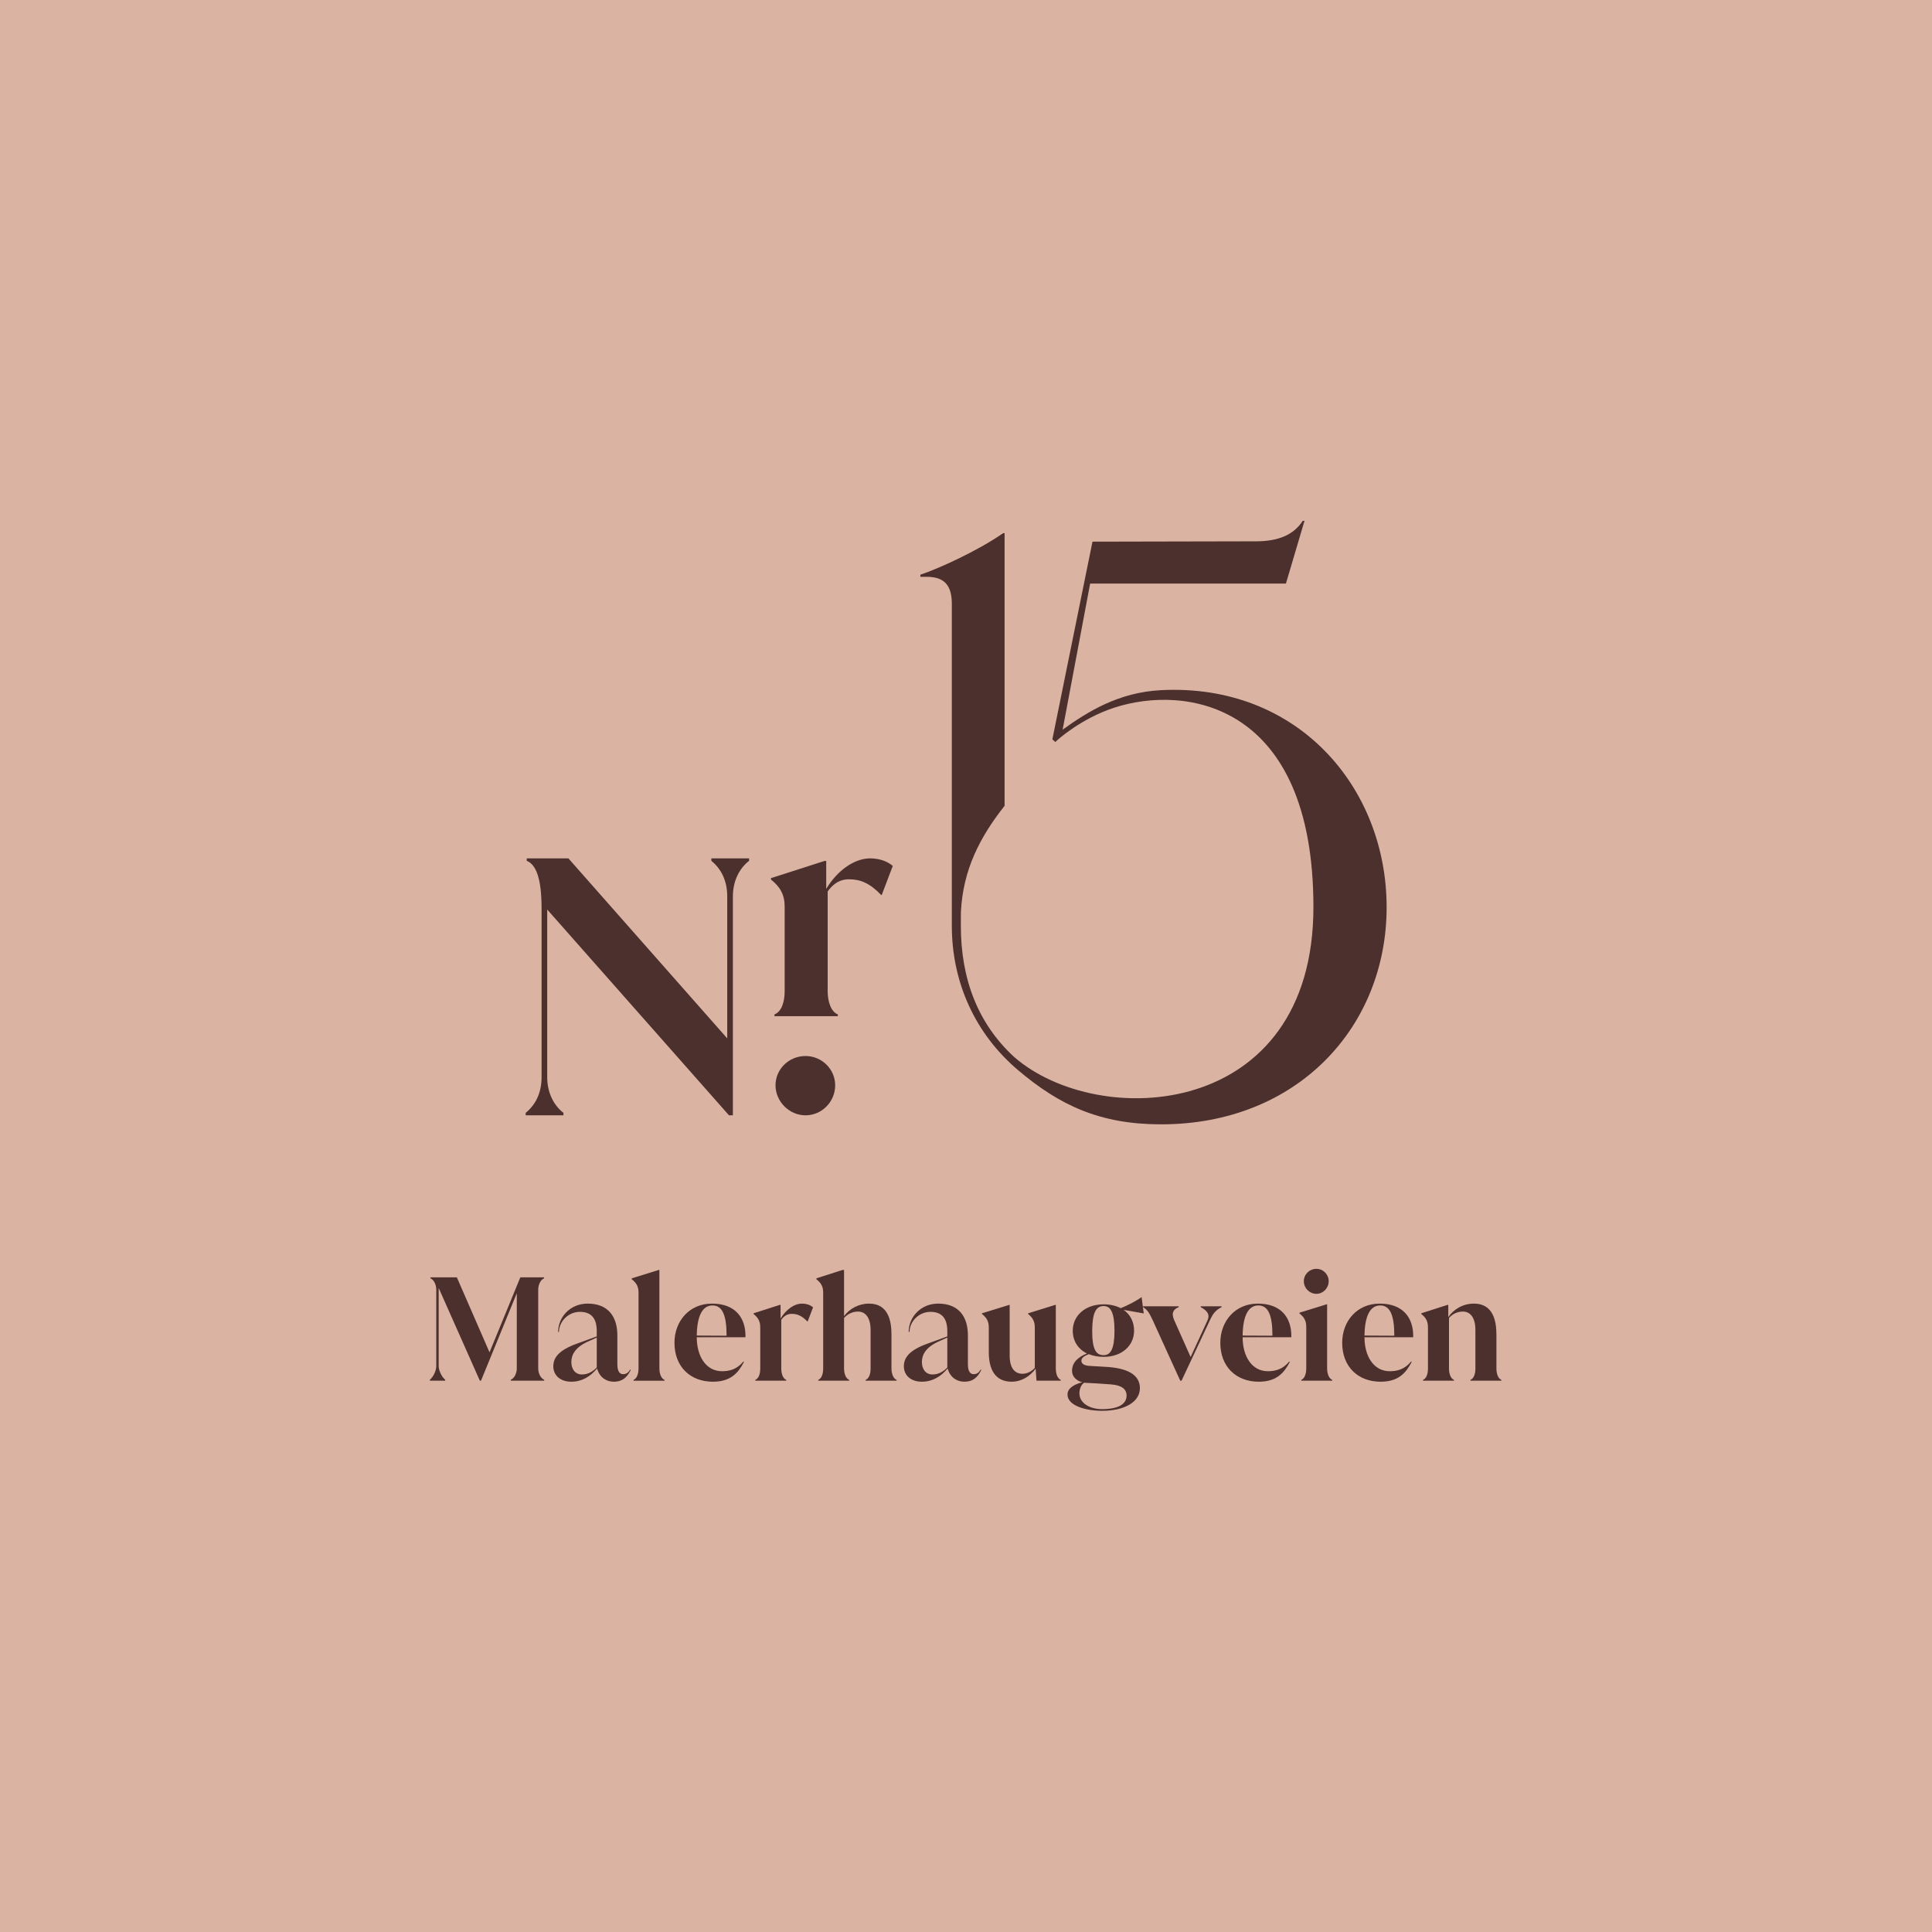<?xml version="1.0" encoding="UTF-8"?> <svg xmlns="http://www.w3.org/2000/svg" xmlns:xlink="http://www.w3.org/1999/xlink" width="5119px" height="5119px" viewBox="0 0 5119 5119"> <title>Group</title> <g id="Page-1" stroke="none" stroke-width="1" fill="none" fill-rule="evenodd"> <g id="Group"> <rect id="vb" fill="#DAB3A3" x="0" y="0" width="5119" height="5119"></rect> <g id="M15-logo" transform="translate(1139, 1380)" fill="#4C302D" fill-rule="nonzero"> <path d="M287.068,2245.972 C287.068,2258.399 293.432,2271.944 302.849,2275.685 L302.849,2278.308 L214.441,2278.308 L214.441,2275.685 C223.858,2271.944 230.265,2258.399 230.265,2245.972 L230.265,2046.581 L135.45,2278.308 L132.44,2278.308 L23.306,2032.649 L23.306,2239.952 C23.306,2250.1 30.831,2268.16 40.635,2275.685 L40.635,2278.308 L0,2278.308 L0,2275.685 C10.148,2267.429 16.942,2250.1 16.942,2239.952 L16.942,2036.777 C16.942,2024.393 10.922,2010.848 1.505,2007.064 L1.505,2004.441 L71.466,2004.441 L158.025,2203.101 L239.639,2004.441 L302.505,2004.441 L302.505,2007.064 C293.088,2010.848 287.068,2024.393 287.068,2036.777 L287.068,2245.972 Z" id="Fill-401"></path> <path d="M442.165,2243.344 L442.165,2163.966 L418.085,2174.888 C383.857,2190.669 374.827,2210.621 374.827,2229.025 C374.827,2245.623 383.47,2261.791 403.035,2261.791 C419.59,2261.791 432.748,2253.148 442.165,2243.344 L442.165,2243.344 Z M530.96,2248.633 L532.078,2250.095 C521.543,2271.165 508.729,2280.969 487.315,2280.969 C469.255,2280.969 450.421,2271.165 443.283,2246.741 L442.896,2245.967 C425.223,2267.424 402.648,2280.969 374.827,2280.969 C346.232,2280.969 327.054,2264.801 327.054,2239.947 C327.054,2215.867 343.609,2196.689 389.49,2180.134 L442.165,2160.913 L442.165,2146.637 C442.165,2121.439 433.909,2095.854 397.746,2095.854 C365.797,2095.854 342.061,2122.557 342.061,2148.916 L339.825,2148.916 C339.825,2111.291 370.312,2074.01 418.085,2074.01 C472.996,2074.01 496.732,2109.399 496.732,2157.946 L496.732,2234.314 C496.732,2255.384 503.87,2261.017 512.513,2261.017 C518.533,2261.017 525.327,2258.394 530.573,2248.633 L530.96,2248.633 Z" id="Fill-403"></path> <path d="M539.672,2278.325 L539.672,2276.089 C549.088,2272.305 552.83,2258.416 552.83,2245.989 L552.83,2044.663 C552.83,2027.764 546.423,2018.734 534.769,2009.317 L534.769,2007.081 C550.551,2002.179 586.327,1991.257 606.236,1984.893 L608.128,1984.893 L608.128,2245.989 C608.128,2258.416 612.255,2272.305 621.673,2276.089 L621.673,2278.325 L539.672,2278.325 Z" id="Fill-405"></path> <path d="M786.122,2159.069 L786.122,2158.682 C786.122,2104.502 774.856,2078.917 748.884,2078.917 C721.02,2078.917 707.862,2108.673 707.131,2158.682 L786.122,2159.069 Z M836.174,2158.295 L836.174,2163.197 L707.131,2163.197 C707.131,2212.518 730.824,2253.153 774.082,2253.153 C793.303,2253.153 813.212,2248.638 830.928,2227.181 L832.003,2229.03 C816.996,2257.281 797.431,2280.974 750.002,2280.974 C689.802,2280.974 648.049,2241.07 648.049,2177.86 C648.049,2120.326 687.566,2074.015 747.379,2074.015 C809.428,2074.015 835.787,2111.64 836.174,2158.295 L836.174,2158.295 Z" id="Fill-407"></path> <path d="M1015.316,2083.819 L1000.997,2121.444 L1000.266,2121.444 C985.603,2106.007 973.219,2101.148 958.513,2101.148 C943.076,2101.148 934.82,2111.64 931.036,2116.929 L931.036,2245.972 C931.036,2258.399 934.82,2272.331 944.237,2276.072 L944.237,2278.308 L862.193,2278.308 L862.193,2276.072 C871.61,2272.331 875.351,2259.517 875.351,2245.972 L875.351,2136.494 C875.351,2120.67 869.331,2110.909 857.678,2101.535 L857.678,2099.643 L926.908,2077.455 L929.187,2077.455 L929.187,2113.532 C942.732,2091 964.533,2074.015 986.334,2074.015 C1000.266,2074.445 1008.952,2078.573 1015.316,2083.819" id="Fill-409"></path> <path d="M1223.032,2245.972 C1223.032,2258.399 1227.16,2272.331 1236.577,2276.072 L1236.577,2278.308 L1154.576,2278.308 L1154.576,2276.072 C1163.95,2272.331 1167.734,2259.517 1167.734,2245.972 L1167.734,2144.406 C1167.734,2109.404 1152.684,2095.128 1134.624,2095.128 C1119.187,2095.128 1106.416,2101.879 1097.386,2112.027 L1097.386,2245.972 C1097.386,2258.399 1101.514,2272.331 1110.931,2276.072 L1110.931,2278.308 L1028.887,2278.308 L1028.887,2276.072 C1038.304,2272.331 1042.088,2259.517 1042.088,2245.972 L1042.088,2044.689 C1042.088,2027.747 1035.681,2018.717 1024.028,2009.343 L1024.028,2007.064 C1039.809,2002.205 1073.306,1991.283 1093.215,1984.876 L1097.386,1984.876 L1097.386,2107.125 C1112.049,2087.56 1136.129,2074.015 1163.606,2074.015 C1213.615,2074.015 1223.032,2118.047 1223.032,2155.672 L1223.032,2245.972 Z" id="Fill-411"></path> <path d="M1370.969,2243.344 L1370.969,2163.966 L1346.889,2174.888 C1312.661,2190.669 1303.631,2210.621 1303.631,2229.025 C1303.631,2245.623 1312.274,2261.791 1331.839,2261.791 C1348.394,2261.791 1361.552,2253.148 1370.969,2243.344 L1370.969,2243.344 Z M1459.764,2248.633 L1460.882,2250.095 C1450.347,2271.165 1437.533,2280.969 1416.119,2280.969 C1398.059,2280.969 1379.225,2271.165 1372.087,2246.741 L1371.743,2245.967 C1354.027,2267.424 1331.452,2280.969 1303.631,2280.969 C1275.036,2280.969 1255.858,2264.801 1255.858,2239.947 C1255.858,2215.867 1272.413,2196.689 1318.294,2180.134 L1370.969,2160.913 L1370.969,2146.637 C1370.969,2121.439 1362.713,2095.854 1326.55,2095.854 C1294.601,2095.854 1270.908,2122.557 1270.908,2148.916 L1268.629,2148.916 C1268.629,2111.291 1299.116,2074.01 1346.889,2074.01 C1401.8,2074.01 1425.536,2109.399 1425.536,2157.946 L1425.536,2234.314 C1425.536,2255.384 1432.674,2261.017 1441.317,2261.017 C1447.337,2261.017 1454.131,2258.394 1459.377,2248.633 L1459.764,2248.633 Z" id="Fill-413"></path> <path d="M1658.467,2245.972 C1658.467,2258.399 1662.208,2272.331 1671.625,2276.072 L1671.625,2278.308 L1607.297,2278.308 L1605.018,2246.359 C1590.398,2266.311 1567.78,2280.974 1541.464,2280.974 C1495.927,2280.974 1480.877,2245.628 1480.877,2202.714 L1480.877,2137.268 C1480.877,2119.939 1474.513,2110.909 1462.817,2101.535 L1462.817,2099.643 C1477.523,2095.128 1514.374,2083.819 1534.713,2077.455 L1536.218,2077.455 L1536.218,2211.744 C1536.218,2245.972 1550.494,2259.904 1570.059,2259.904 C1583.217,2259.904 1594.526,2253.153 1602.782,2244.467 L1602.782,2137.268 C1602.782,2119.939 1596.418,2110.909 1585.109,2101.535 L1585.109,2099.643 L1656.618,2077.455 L1658.467,2077.455 L1658.467,2245.972 Z" id="Fill-415"></path> <path d="M1754.86,2145.902 C1754.86,2195.18 1764.664,2210.617 1785.347,2210.617 C1803.407,2210.617 1813.942,2194.406 1813.942,2145.902 C1813.942,2096.968 1803.407,2080.456 1785.347,2080.456 C1765.395,2080.456 1755.247,2096.968 1754.86,2145.902 L1754.86,2145.902 Z M1845.934,2317.859 C1845.934,2300.143 1832.733,2290.382 1804.912,2288.103 C1778.553,2286.254 1758.644,2284.749 1738.305,2283.975 C1736.8,2283.975 1734.908,2283.588 1733.403,2283.588 C1725.147,2289.221 1721.019,2300.917 1721.019,2311.796 C1721.019,2336.65 1746.604,2353.592 1781.219,2353.592 C1826.369,2353.592 1845.934,2338.886 1845.934,2317.859 L1845.934,2317.859 Z M1788.744,2241.448 C1849.675,2244.458 1881.28,2263.292 1881.28,2297.907 C1881.28,2335.876 1838.366,2358.107 1781.219,2358.107 C1739.81,2358.107 1689.414,2345.293 1689.414,2314.806 C1689.414,2296.015 1711.989,2286.598 1728.544,2282.47 C1712.333,2278.342 1701.454,2266.689 1701.454,2252.37 C1701.454,2227.516 1721.019,2214.358 1740.971,2206.102 C1716.891,2194.406 1703.346,2172.218 1703.346,2145.902 C1703.346,2106.772 1735.295,2075.941 1785.347,2075.941 C1802.633,2075.941 1818.07,2079.682 1830.497,2086.089 C1847.052,2079.682 1871.476,2067.255 1885.795,2056.72 L1891.428,2100.021 L1838.022,2090.604 C1855.695,2102.644 1865.843,2122.209 1865.843,2145.902 C1865.843,2185.032 1833.851,2215.132 1785.347,2215.132 C1770.297,2215.132 1757.139,2212.509 1745.83,2207.951 C1733.403,2212.853 1726.265,2217.755 1726.265,2225.28 C1726.265,2233.923 1734.177,2238.438 1749.571,2239.212 L1788.744,2241.448 Z" id="Fill-417"></path> <path d="M2042.362,2081.191 L2097.66,2081.191 L2097.66,2083.427 C2081.492,2091.339 2074.698,2101.874 2069.065,2113.183 L1991.579,2278.303 L1988.182,2278.303 L1915.211,2118.042 C1908.03,2102.992 1902.784,2090.995 1889.626,2083.427 L1889.626,2081.191 L1984.054,2081.191 L1984.054,2083.427 C1970.509,2088.716 1963.371,2098.477 1972.401,2118.429 L2015.659,2215.523 L2060.035,2119.203 C2067.947,2102.648 2059.304,2092.457 2042.362,2083.427 L2042.362,2081.191 Z" id="Fill-419"></path> <path d="M2232.418,2159.069 L2232.418,2158.682 C2232.418,2104.502 2221.109,2078.917 2195.18,2078.917 C2167.316,2078.917 2154.158,2108.673 2153.427,2158.682 L2232.418,2159.069 Z M2282.47,2158.295 L2282.47,2163.197 L2153.427,2163.197 C2153.427,2212.518 2177.077,2253.153 2220.378,2253.153 C2239.556,2253.153 2259.508,2248.638 2277.181,2227.181 L2278.299,2229.03 C2263.249,2257.281 2243.684,2280.974 2196.298,2280.974 C2136.098,2280.974 2094.345,2241.07 2094.345,2177.86 C2094.345,2120.326 2133.862,2074.015 2193.675,2074.015 C2255.724,2074.015 2282.083,2111.64 2282.47,2158.295 L2282.47,2158.295 Z" id="Fill-421"></path> <path d="M2315.623,2014.593 C2315.623,1996.533 2330.673,1981.87 2349.12,1981.87 C2366.793,1981.87 2381.456,1996.533 2381.456,2014.593 C2381.456,2033.04 2366.793,2048.09 2349.12,2048.09 C2330.673,2048.09 2315.623,2033.04 2315.623,2014.593 L2315.623,2014.593 Z M2308.872,2278.312 L2308.872,2276.076 C2318.289,2272.335 2322.03,2258.403 2322.03,2245.976 L2322.03,2135.38 C2322.03,2118.438 2315.623,2109.408 2303.97,2099.991 L2303.97,2098.099 C2318.633,2093.584 2355.527,2082.318 2375.823,2075.911 L2377.328,2075.911 L2377.328,2245.976 C2377.328,2258.403 2381.456,2272.335 2390.873,2276.076 L2390.873,2278.312 L2308.872,2278.312 Z" id="Fill-423"></path> <path d="M2555.318,2159.069 L2555.318,2158.682 C2555.318,2104.502 2544.009,2078.917 2518.08,2078.917 C2490.216,2078.917 2477.058,2108.673 2476.327,2158.682 L2555.318,2159.069 Z M2605.37,2158.295 L2605.37,2163.197 L2476.327,2163.197 C2476.327,2212.518 2500.02,2253.153 2543.278,2253.153 C2562.499,2253.153 2582.408,2248.638 2600.081,2227.181 L2601.199,2229.03 C2586.192,2257.281 2566.627,2280.974 2519.198,2280.974 C2458.998,2280.974 2417.245,2241.07 2417.245,2177.86 C2417.245,2120.326 2456.762,2074.015 2516.575,2074.015 C2578.624,2074.015 2604.983,2111.64 2605.37,2158.295 L2605.37,2158.295 Z" id="Fill-425"></path> <path d="M2825.891,2245.972 C2825.891,2258.399 2829.632,2272.331 2839.049,2276.072 L2839.049,2278.308 L2757.005,2278.308 L2757.005,2276.072 C2766.422,2272.331 2770.206,2259.517 2770.206,2245.972 L2770.206,2144.406 C2770.206,2109.404 2755.543,2095.128 2737.096,2095.128 C2721.659,2095.128 2709.275,2101.879 2700.245,2112.027 L2700.245,2245.972 C2700.245,2258.399 2703.986,2272.331 2713.403,2276.072 L2713.403,2278.308 L2631.402,2278.308 L2631.402,2276.072 C2640.776,2272.331 2644.517,2259.517 2644.517,2245.972 L2644.517,2137.268 C2644.517,2119.939 2638.54,2110.909 2626.844,2101.535 L2626.844,2099.643 L2696.074,2077.455 L2698.353,2077.455 L2698.353,2109.791 C2712.629,2088.721 2737.483,2074.015 2766.422,2074.015 C2816.087,2074.015 2825.891,2118.047 2825.891,2155.672 L2825.891,2245.972 Z" id="Fill-427"></path> <path d="M745.766,894.305 L845.827,894.305 L845.827,900.841 C821.532,919.546 802.827,952.269 802.827,995.312 L802.827,1575.124 L792.507,1575.124 L310.907,1029.884 L310.907,1474.117 C310.907,1517.117 329.612,1549.883 353.907,1568.588 L353.907,1575.124 L253.846,1575.124 L253.846,1568.588 C279.087,1547.991 295.943,1517.117 295.943,1474.117 L295.943,1027.089 C295.943,943.841 280.033,910.215 256.641,900.841 L256.641,894.305 L367.022,894.305 L787.863,1371.261 L787.863,995.312 C787.863,952.269 771.007,921.395 745.766,900.841 L745.766,894.305 Z" id="Fill-429"></path> <path d="M1226.493,914.313 L1197.21,991.326 L1195.705,991.326 C1165.648,959.721 1140.235,949.745 1110.221,949.745 C1078.659,949.745 1061.674,971.288 1053.977,982.081 L1053.977,1246.187 C1053.977,1271.643 1061.674,1300.109 1080.938,1307.806 L1080.938,1312.45 L913.066,1312.45 L913.066,1307.806 C932.33,1300.109 940.027,1273.922 940.027,1246.187 L940.027,1022.114 C940.027,989.778 927.686,969.74 903.821,950.476 L903.821,946.649 L1045.549,901.198 L1050.15,901.198 L1050.15,975.158 C1077.842,928.933 1122.519,894.275 1167.196,894.275 C1195.705,895.049 1213.378,903.52 1226.493,914.313" id="Fill-431"></path> <path d="M915.793,1495.613 C915.793,1452.613 951.354,1417.998 995.299,1417.998 C1038.3,1417.998 1073.861,1452.613 1073.861,1495.613 C1073.861,1539.559 1038.3,1575.12 995.299,1575.12 C951.354,1575.12 915.793,1537.71 915.793,1495.613" id="Fill-433"></path> <path d="M1937.421,448.619 C1823.987,454.424 1742.502,506.067 1676.54,553.281 L1749.425,166.195 L2268.177,166.195 L2317.369,0 L2312.725,0 C2288.387,37.41 2248.182,54.266 2188.326,54.266 L1755.617,55.169 L1649.321,578.995 L1657.233,586.004 C1664.199,578.565 1726.635,523.611 1812.248,495.403 C2002.781,432.623 2341.019,482.589 2341.019,1023.4 C2341.019,1586.614 1772.344,1615.983 1548.099,1420.591 C1451.822,1331.968 1406.844,1213.804 1406.844,1072.678 C1406.844,1060.208 1406.887,1048.254 1406.973,1036.73 C1412.52,923.64 1457.885,837.339 1522.729,755.08 L1522.729,32.594 L1519.031,32.594 C1451.435,79.808 1346.816,127.022 1299.602,142.76 L1299.602,148.35 L1317.189,148.35 C1369.047,148.35 1382.936,177.977 1382.936,220.547 L1382.936,755.08 L1382.936,1072.678 C1382.936,1223.694 1445.329,1359.703 1558.677,1455.636 C1667.897,1548.129 1774.623,1599.041 1937.421,1599.041 C2298.148,1599.041 2534.992,1340.998 2534.992,1023.83 C2534.992,706.662 2299.567,430.172 1937.421,448.619" id="Fill-435"></path> </g> </g> </g> </svg> 